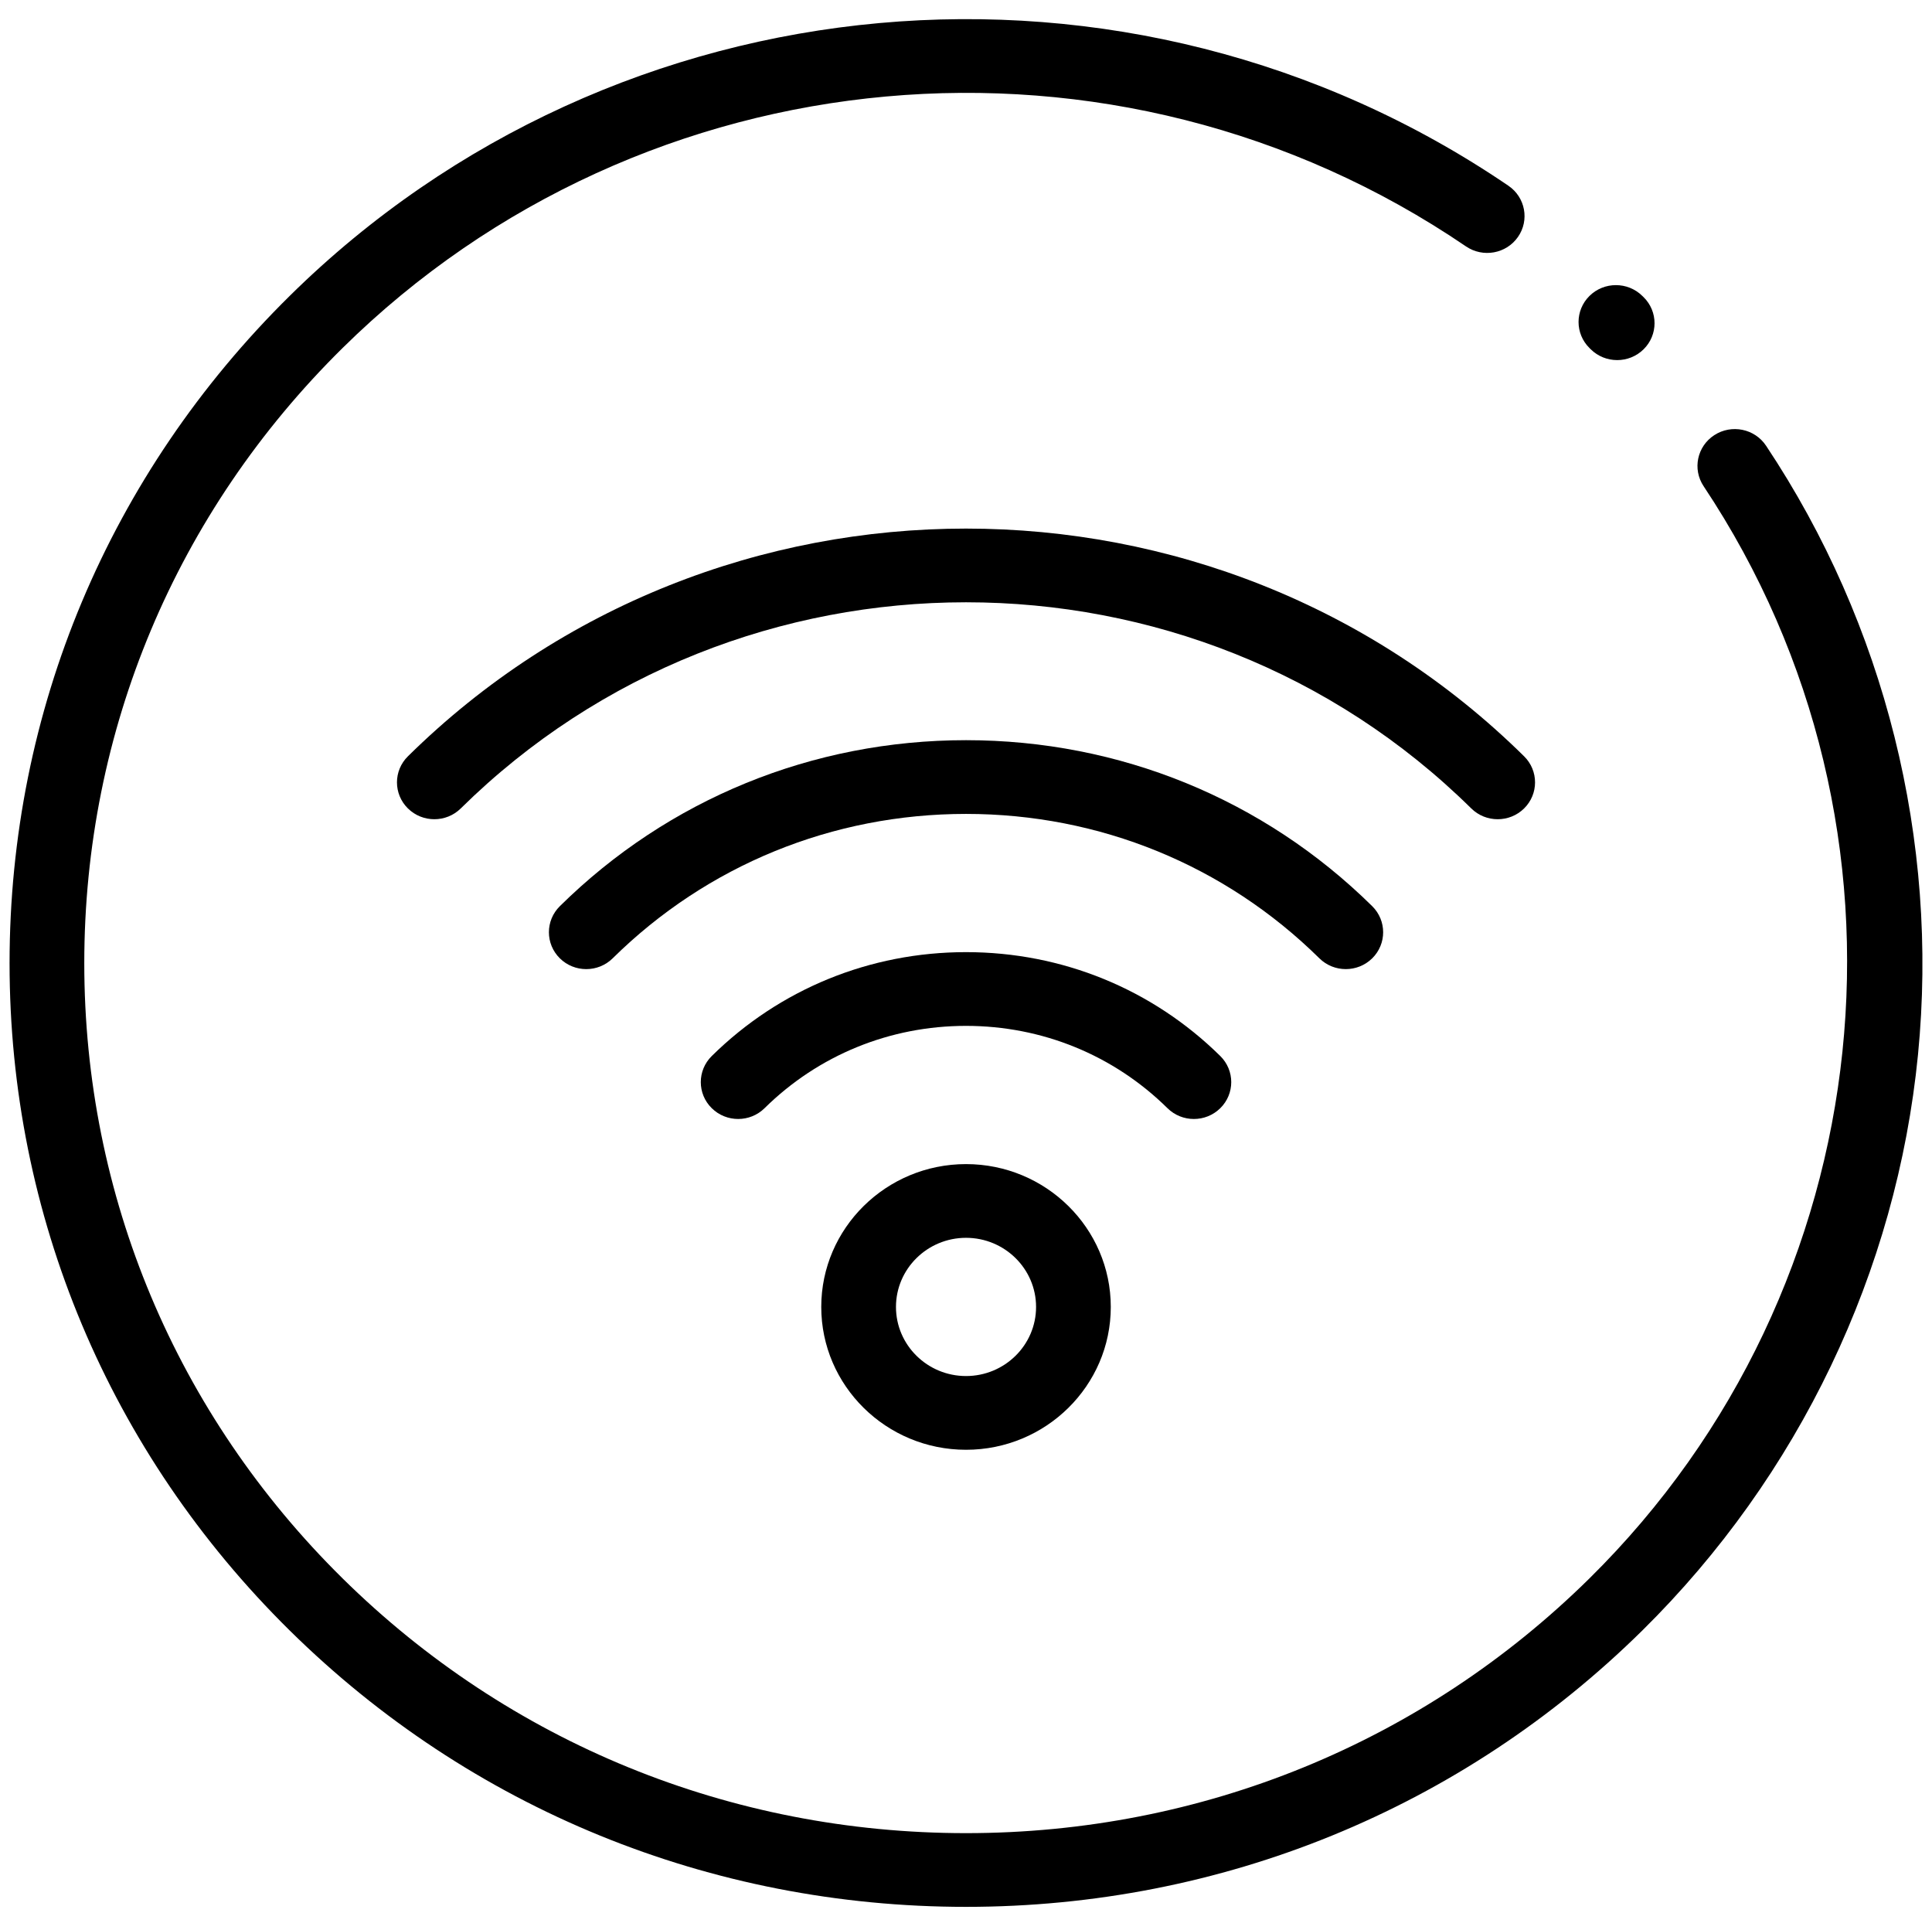 <svg width="101" height="100" viewBox="0 0 101 100" fill="none" xmlns="http://www.w3.org/2000/svg">
<path d="M50.501 75.778C46.328 75.778 42.933 72.429 42.933 68.312C42.933 64.196 46.328 60.846 50.501 60.846C54.674 60.846 58.069 64.196 58.069 68.312C58.069 72.429 54.674 75.778 50.501 75.778ZM50.501 64.699C48.482 64.699 46.839 66.32 46.839 68.312C46.839 70.305 48.482 71.924 50.501 71.924C52.521 71.924 54.163 70.305 54.163 68.312C54.163 66.32 52.521 64.699 50.501 64.699Z" fill="black"/>
<path d="M62.413 58.488C61.913 58.488 61.413 58.3 61.032 57.923C58.219 55.149 54.479 53.621 50.501 53.621C46.523 53.621 42.783 55.149 39.97 57.923C39.208 58.676 37.971 58.676 37.208 57.923C36.445 57.172 36.445 55.951 37.208 55.198C40.759 51.697 45.48 49.767 50.501 49.767C55.523 49.767 60.243 51.697 63.794 55.198C64.557 55.951 64.557 57.172 63.794 57.923C63.412 58.3 62.913 58.488 62.413 58.488Z" fill="black"/>
<path d="M70.355 50.654C69.855 50.654 69.355 50.466 68.974 50.09C64.039 45.222 57.479 42.542 50.502 42.542C43.524 42.542 36.964 45.222 32.029 50.09C31.266 50.843 30.03 50.843 29.267 50.09C28.505 49.337 28.505 48.118 29.267 47.365C34.939 41.769 42.48 38.688 50.502 38.688C58.523 38.688 66.064 41.769 71.736 47.365C72.498 48.118 72.498 49.337 71.736 50.09C71.354 50.466 70.855 50.654 70.355 50.654Z" fill="black"/>
<path d="M78.296 42.82C77.795 42.82 77.296 42.632 76.914 42.256C62.35 27.889 38.652 27.889 24.087 42.256C23.324 43.008 22.088 43.008 21.325 42.256C20.562 41.504 20.562 40.283 21.325 39.531C37.412 23.661 63.589 23.661 79.676 39.531C80.439 40.283 80.439 41.504 79.676 42.256C79.295 42.632 78.795 42.82 78.296 42.82Z" fill="black"/>
<path d="M84.542 18.822C84.042 18.822 83.542 18.634 83.16 18.257L83.095 18.192C82.332 17.44 82.332 16.22 83.095 15.467C83.857 14.715 85.093 14.715 85.856 15.467L85.923 15.532C86.686 16.284 86.686 17.505 85.923 18.257C85.541 18.634 85.041 18.822 84.542 18.822Z" fill="black"/>
<path d="M50.501 99.669C37.145 99.669 24.589 94.539 15.145 85.223C5.701 75.906 0.5 63.52 0.5 50.344C0.5 37.169 5.701 24.783 15.145 15.466C32.218 -1.376 59.013 -3.798 78.855 9.708C79.743 10.312 79.966 11.512 79.354 12.387C78.742 13.264 77.525 13.484 76.638 12.879C58.346 0.43 33.647 2.665 17.907 18.192C9.201 26.78 4.406 38.198 4.406 50.344C4.406 62.49 9.201 73.91 17.907 82.498C26.613 91.086 38.189 95.816 50.501 95.816C62.813 95.816 74.389 91.086 83.095 82.498C98.475 67.325 100.984 43.317 89.06 25.412C88.468 24.523 88.719 23.328 89.62 22.744C90.522 22.159 91.733 22.407 92.325 23.297C98.545 32.636 101.366 43.94 100.268 55.126C99.155 66.465 94.037 77.153 85.857 85.223C76.412 94.539 63.856 99.669 50.501 99.669Z" fill="black"/>
</svg>
